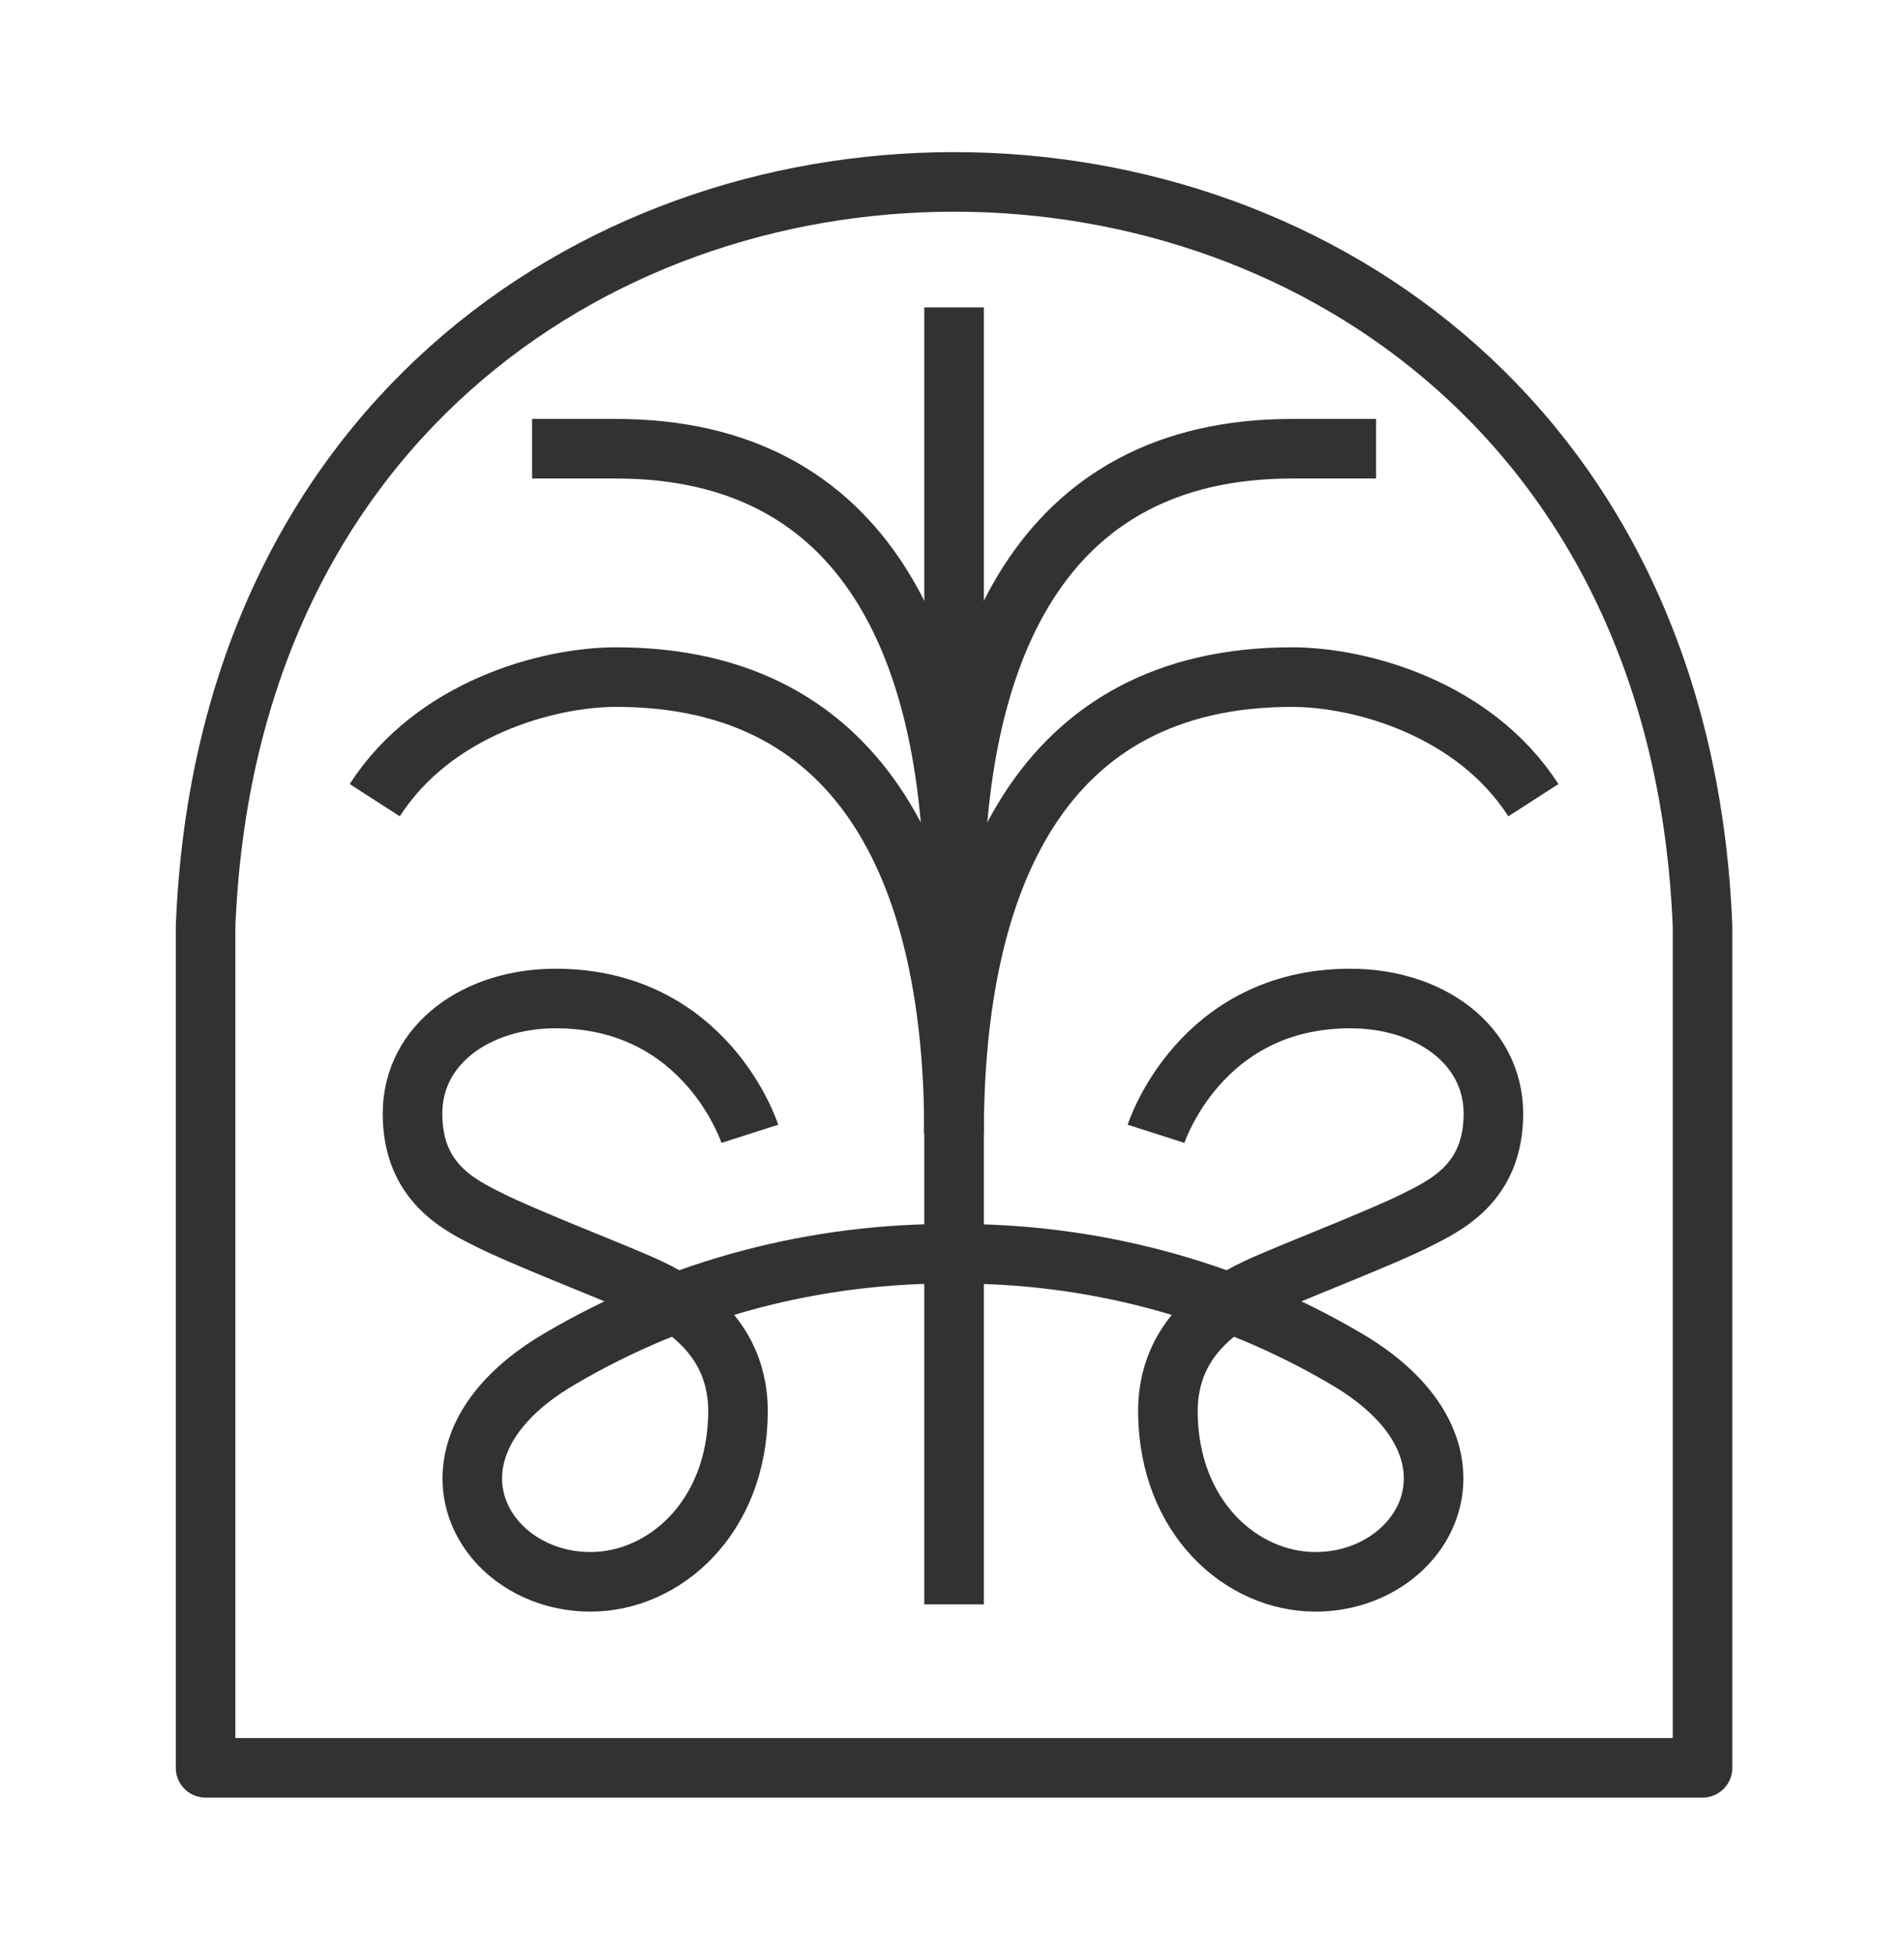 <svg viewBox="0 0 319.63 327.76" version="1.1" xmlns="http://www.w3.org/2000/svg" data-name="Layer 1" id="Layer_1">
  <defs>
    <style>
      .cls-1 {
        fill: none;
        stroke: #323232;
        stroke-linejoin: round;
        stroke-width: 10px;
      }
    </style>
  </defs>
  <path d="M160.16,190.31c0-42.34,14.4-76.66,56.74-76.66,11.42.01,30.55,5.19,40.51,20.66" class="cls-1"></path>
  <path d="M160.16,190.31c0-42.34-14.4-76.66-56.74-76.66-11.42.01-30.55,5.19-40.51,20.66" class="cls-1"></path>
  <path d="M160.16,151.98c0-42.34-14.4-76.66-56.74-76.66h-14.1" class="cls-1"></path>
  <path d="M160.16,151.98c0-42.34,14.4-76.66,56.74-76.66h14.1" class="cls-1"></path>
  <line y2="51.59" x2="160.16" y1="269.3" x1="160.16" class="cls-1"></line>
  <path d="M125.88,190.31s-7.27-22.71-32.6-22.71c-13.24,0-24.03,7.67-24.03,19.33s7.98,15.39,13.12,17.96,18.2,7.7,23.11,9.8c4.9,2.1,18.48,7.28,18.41,22.31-.09,17.7-12.35,28.51-24.76,28.51-18.59,0-30.88-22.25-5.31-37.34,20.37-12.03,43.25-17.86,66.16-17.73" class="cls-1"></path>
  <path d="M194.07,190.31s7.27-22.71,32.6-22.71c13.24,0,24.03,7.67,24.03,19.33s-7.98,15.39-13.12,17.96-18.2,7.7-23.11,9.8c-4.9,2.1-18.48,7.28-18.41,22.31.09,17.7,12.35,28.51,24.76,28.51,18.59,0,30.88-22.25,5.31-37.34-20.37-12.03-43.25-17.86-66.16-17.73" class="cls-1"></path>
  <path d="M34.51,155.52v141.21h251.3v-141.21c-6.61-166.66-244.7-166.64-251.3,0h0Z" class="cls-1"></path>
</svg>